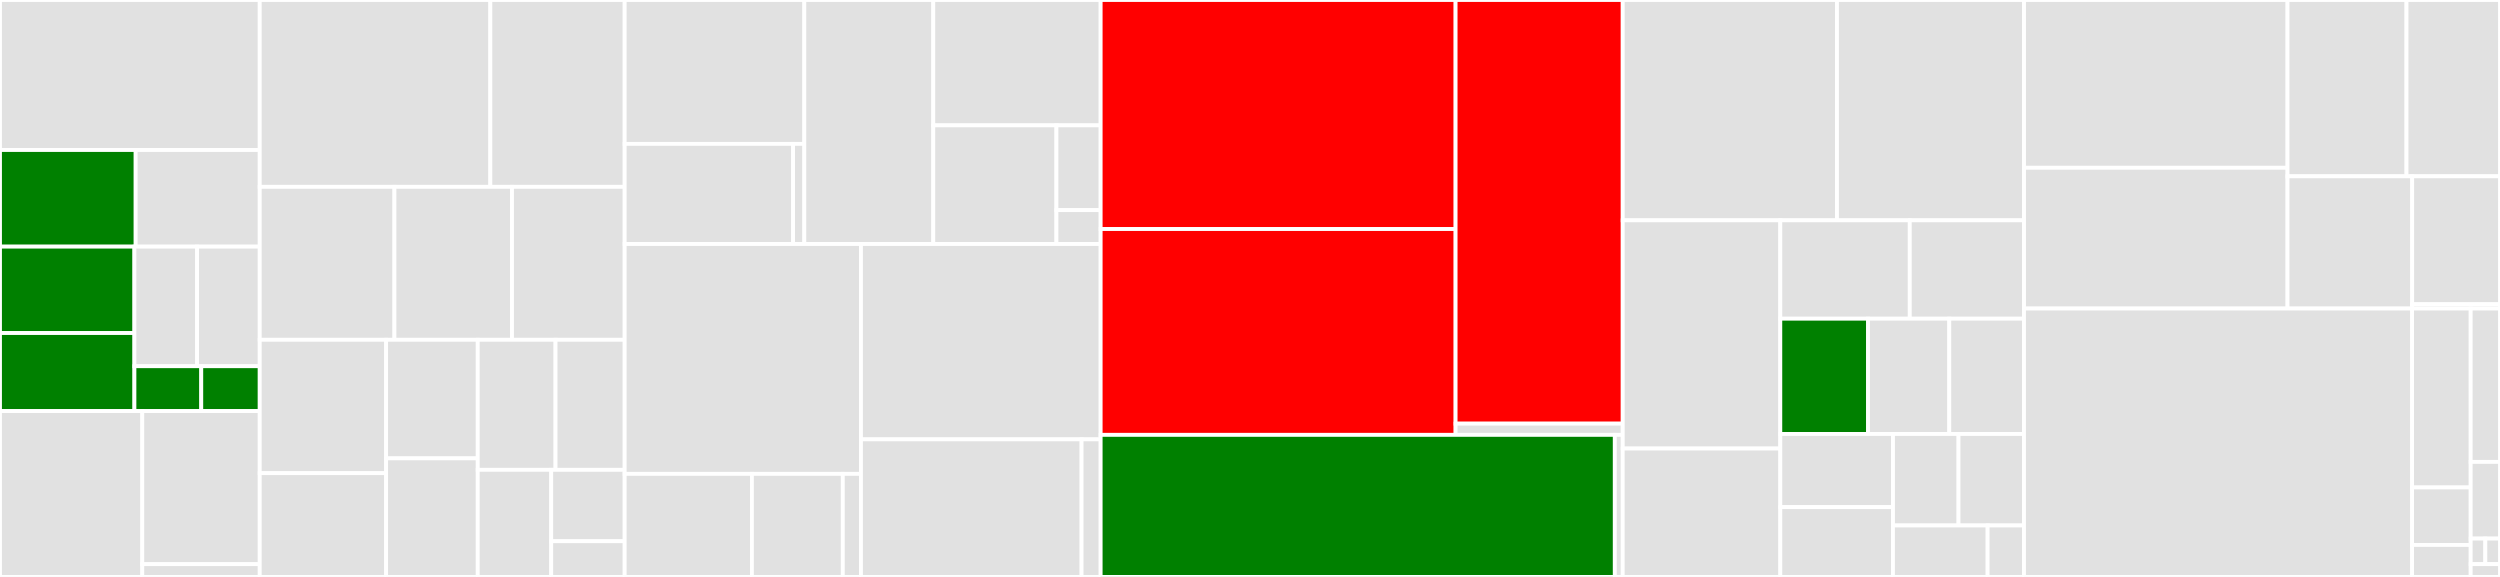 <svg baseProfile="full" width="650" height="150" viewBox="0 0 650 150" version="1.1"
xmlns="http://www.w3.org/2000/svg" xmlns:ev="http://www.w3.org/2001/xml-events"
xmlns:xlink="http://www.w3.org/1999/xlink">

<rect x="0" y="0" width="650" height="150" fill="#333333" stroke="none"/>

<style>rect.s{mask:url(#mask);}</style>
<defs>
  <pattern id="white" width="4" height="4" patternUnits="userSpaceOnUse" patternTransform="rotate(45)">
    <rect width="2" height="2" transform="translate(0,0)" fill="white"></rect>
  </pattern>
  <mask id="mask">
    <rect x="0" y="0" width="100%" height="100%" fill="url(#white)"></rect>
  </mask>
</defs>

<rect x="0" y="0" width="67.532" height="39" fill="#e1e1e1" stroke="white" stroke-width="1" class=" tooltipped" data-content="components/distributions/gp/kernels/kernel.py"><title>components/distributions/gp/kernels/kernel.py</title></rect>
<rect x="0" y="39" width="35.278" height="25.125" fill="green" stroke="white" stroke-width="1" class=" tooltipped" data-content="components/distributions/gp/kernels/stationary.py"><title>components/distributions/gp/kernels/stationary.py</title></rect>
<rect x="35.278" y="39" width="32.254" height="25.125" fill="#e1e1e1" stroke="white" stroke-width="1" class=" tooltipped" data-content="components/distributions/gp/kernels/static.py"><title>components/distributions/gp/kernels/static.py</title></rect>
<rect x="0" y="64.125" width="34.951" height="22.462" fill="green" stroke="white" stroke-width="1" class=" tooltipped" data-content="components/distributions/gp/kernels/linear.py"><title>components/distributions/gp/kernels/linear.py</title></rect>
<rect x="0" y="86.587" width="34.951" height="20.288" fill="green" stroke="white" stroke-width="1" class=" tooltipped" data-content="components/distributions/gp/kernels/matern.py"><title>components/distributions/gp/kernels/matern.py</title></rect>
<rect x="34.951" y="64.125" width="16.291" height="31.091" fill="#e1e1e1" stroke="white" stroke-width="1" class=" tooltipped" data-content="components/distributions/gp/kernels/multiply_kernel.py"><title>components/distributions/gp/kernels/multiply_kernel.py</title></rect>
<rect x="51.242" y="64.125" width="16.291" height="31.091" fill="#e1e1e1" stroke="white" stroke-width="1" class=" tooltipped" data-content="components/distributions/gp/kernels/add_kernel.py"><title>components/distributions/gp/kernels/add_kernel.py</title></rect>
<rect x="34.951" y="95.216" width="17.377" height="11.659" fill="green" stroke="white" stroke-width="1" class=" tooltipped" data-content="components/distributions/gp/kernels/rbf.py"><title>components/distributions/gp/kernels/rbf.py</title></rect>
<rect x="52.328" y="95.216" width="15.205" height="11.659" fill="green" stroke="white" stroke-width="1" class=" tooltipped" data-content="components/distributions/gp/kernels/__init__.py"><title>components/distributions/gp/kernels/__init__.py</title></rect>
<rect x="0" y="106.875" width="36.996" height="43.125" fill="#e1e1e1" stroke="white" stroke-width="1" class=" tooltipped" data-content="components/distributions/gp/cond_gp.py"><title>components/distributions/gp/cond_gp.py</title></rect>
<rect x="36.996" y="106.875" width="30.536" height="39.808" fill="#e1e1e1" stroke="white" stroke-width="1" class=" tooltipped" data-content="components/distributions/gp/gp.py"><title>components/distributions/gp/gp.py</title></rect>
<rect x="36.996" y="146.683" width="30.536" height="3.317" fill="#e1e1e1" stroke="white" stroke-width="1" class=" tooltipped" data-content="components/distributions/gp/__init__.py"><title>components/distributions/gp/__init__.py</title></rect>
<rect x="67.532" y="0" width="59.954" height="48.577" fill="#e1e1e1" stroke="white" stroke-width="1" class=" tooltipped" data-content="components/distributions/normal.py"><title>components/distributions/normal.py</title></rect>
<rect x="127.486" y="0" width="34.929" height="48.577" fill="#e1e1e1" stroke="white" stroke-width="1" class=" tooltipped" data-content="components/distributions/random_gen.py"><title>components/distributions/random_gen.py</title></rect>
<rect x="67.532" y="48.577" width="35.024" height="39.769" fill="#e1e1e1" stroke="white" stroke-width="1" class=" tooltipped" data-content="components/distributions/wishart.py"><title>components/distributions/wishart.py</title></rect>
<rect x="102.556" y="48.577" width="30.566" height="39.769" fill="#e1e1e1" stroke="white" stroke-width="1" class=" tooltipped" data-content="components/distributions/categorical.py"><title>components/distributions/categorical.py</title></rect>
<rect x="133.123" y="48.577" width="29.293" height="39.769" fill="#e1e1e1" stroke="white" stroke-width="1" class=" tooltipped" data-content="components/distributions/gamma.py"><title>components/distributions/gamma.py</title></rect>
<rect x="67.532" y="88.345" width="32.86" height="34.681" fill="#e1e1e1" stroke="white" stroke-width="1" class=" tooltipped" data-content="components/distributions/distribution.py"><title>components/distributions/distribution.py</title></rect>
<rect x="67.532" y="123.026" width="32.86" height="26.974" fill="#e1e1e1" stroke="white" stroke-width="1" class=" tooltipped" data-content="components/distributions/dirichlet.py"><title>components/distributions/dirichlet.py</title></rect>
<rect x="100.392" y="88.345" width="23.823" height="30.827" fill="#e1e1e1" stroke="white" stroke-width="1" class=" tooltipped" data-content="components/distributions/beta.py"><title>components/distributions/beta.py</title></rect>
<rect x="100.392" y="119.173" width="23.823" height="30.827" fill="#e1e1e1" stroke="white" stroke-width="1" class=" tooltipped" data-content="components/distributions/uniform.py"><title>components/distributions/uniform.py</title></rect>
<rect x="124.216" y="88.345" width="20.223" height="33.811" fill="#e1e1e1" stroke="white" stroke-width="1" class=" tooltipped" data-content="components/distributions/laplace.py"><title>components/distributions/laplace.py</title></rect>
<rect x="144.439" y="88.345" width="17.976" height="33.811" fill="#e1e1e1" stroke="white" stroke-width="1" class=" tooltipped" data-content="components/distributions/bernoulli.py"><title>components/distributions/bernoulli.py</title></rect>
<rect x="124.216" y="122.156" width="19.1" height="27.844" fill="#e1e1e1" stroke="white" stroke-width="1" class=" tooltipped" data-content="components/distributions/pointmass.py"><title>components/distributions/pointmass.py</title></rect>
<rect x="143.316" y="122.156" width="19.1" height="18.563" fill="#e1e1e1" stroke="white" stroke-width="1" class=" tooltipped" data-content="components/distributions/__init__.py"><title>components/distributions/__init__.py</title></rect>
<rect x="143.316" y="140.719" width="19.1" height="9.281" fill="#e1e1e1" stroke="white" stroke-width="1" class=" tooltipped" data-content="components/distributions/univariate.py"><title>components/distributions/univariate.py</title></rect>
<rect x="162.416" y="0" width="46.707" height="37.412" fill="#e1e1e1" stroke="white" stroke-width="1" class=" tooltipped" data-content="components/functions/operators/operator_impl.py"><title>components/functions/operators/operator_impl.py</title></rect>
<rect x="162.416" y="37.412" width="43.788" height="26.026" fill="#e1e1e1" stroke="white" stroke-width="1" class=" tooltipped" data-content="components/functions/operators/operators.py"><title>components/functions/operators/operators.py</title></rect>
<rect x="206.203" y="37.412" width="2.919" height="26.026" fill="#e1e1e1" stroke="white" stroke-width="1" class=" tooltipped" data-content="components/functions/operators/__init__.py"><title>components/functions/operators/__init__.py</title></rect>
<rect x="209.122" y="0" width="33.533" height="63.438" fill="#e1e1e1" stroke="white" stroke-width="1" class=" tooltipped" data-content="components/functions/mxfusion_gluon_function.py"><title>components/functions/mxfusion_gluon_function.py</title></rect>
<rect x="242.656" y="0" width="43.513" height="32.592" fill="#e1e1e1" stroke="white" stroke-width="1" class=" tooltipped" data-content="components/functions/function_evaluation.py"><title>components/functions/function_evaluation.py</title></rect>
<rect x="242.656" y="32.592" width="32.019" height="30.846" fill="#e1e1e1" stroke="white" stroke-width="1" class=" tooltipped" data-content="components/functions/mxfusion_function.py"><title>components/functions/mxfusion_function.py</title></rect>
<rect x="274.675" y="32.592" width="11.494" height="22.033" fill="#e1e1e1" stroke="white" stroke-width="1" class=" tooltipped" data-content="components/functions/gluon_func_eval.py"><title>components/functions/gluon_func_eval.py</title></rect>
<rect x="274.675" y="54.625" width="11.494" height="8.813" fill="#e1e1e1" stroke="white" stroke-width="1" class=" tooltipped" data-content="components/functions/__init__.py"><title>components/functions/__init__.py</title></rect>
<rect x="162.416" y="63.438" width="61.438" height="59.769" fill="#e1e1e1" stroke="white" stroke-width="1" class=" tooltipped" data-content="components/variables/variable.py"><title>components/variables/variable.py</title></rect>
<rect x="162.416" y="123.207" width="33.082" height="26.793" fill="#e1e1e1" stroke="white" stroke-width="1" class=" tooltipped" data-content="components/variables/var_trans.py"><title>components/variables/var_trans.py</title></rect>
<rect x="195.497" y="123.207" width="23.63" height="26.793" fill="#e1e1e1" stroke="white" stroke-width="1" class=" tooltipped" data-content="components/variables/runtime_variable.py"><title>components/variables/runtime_variable.py</title></rect>
<rect x="219.127" y="123.207" width="4.726" height="26.793" fill="#e1e1e1" stroke="white" stroke-width="1" class=" tooltipped" data-content="components/variables/__init__.py"><title>components/variables/__init__.py</title></rect>
<rect x="223.853" y="63.438" width="62.315" height="50.799" fill="#e1e1e1" stroke="white" stroke-width="1" class=" tooltipped" data-content="components/model_component.py"><title>components/model_component.py</title></rect>
<rect x="223.853" y="114.237" width="57.359" height="35.763" fill="#e1e1e1" stroke="white" stroke-width="1" class=" tooltipped" data-content="components/factor.py"><title>components/factor.py</title></rect>
<rect x="281.212" y="114.237" width="4.957" height="35.763" fill="#e1e1e1" stroke="white" stroke-width="1" class=" tooltipped" data-content="components/__init__.py"><title>components/__init__.py</title></rect>
<rect x="286.169" y="0" width="92.285" height="59.548" fill="red" stroke="white" stroke-width="1" class=" tooltipped" data-content="modules/gp_modules/svgp_regression.py"><title>modules/gp_modules/svgp_regression.py</title></rect>
<rect x="286.169" y="59.548" width="92.285" height="53.511" fill="red" stroke="white" stroke-width="1" class=" tooltipped" data-content="modules/gp_modules/gp_regression.py"><title>modules/gp_modules/gp_regression.py</title></rect>
<rect x="378.454" y="0" width="43.455" height="110.146" fill="red" stroke="white" stroke-width="1" class=" tooltipped" data-content="modules/gp_modules/sparsegp_regression.py"><title>modules/gp_modules/sparsegp_regression.py</title></rect>
<rect x="378.454" y="110.146" width="43.455" height="2.914" fill="#e1e1e1" stroke="white" stroke-width="1" class=" tooltipped" data-content="modules/gp_modules/__init__.py"><title>modules/gp_modules/__init__.py</title></rect>
<rect x="286.169" y="113.06" width="133.684" height="36.94" fill="green" stroke="white" stroke-width="1" class=" tooltipped" data-content="modules/module.py"><title>modules/module.py</title></rect>
<rect x="419.852" y="113.06" width="2.057" height="36.94" fill="#e1e1e1" stroke="white" stroke-width="1" class=" tooltipped" data-content="modules/__init__.py"><title>modules/__init__.py</title></rect>
<rect x="421.909" y="0" width="55.706" height="57.282" fill="#e1e1e1" stroke="white" stroke-width="1" class=" tooltipped" data-content="inference/inference_parameters.py"><title>inference/inference_parameters.py</title></rect>
<rect x="477.615" y="0" width="48.632" height="57.282" fill="#e1e1e1" stroke="white" stroke-width="1" class=" tooltipped" data-content="inference/inference.py"><title>inference/inference.py</title></rect>
<rect x="421.909" y="57.282" width="40.97" height="59.34" fill="#e1e1e1" stroke="white" stroke-width="1" class=" tooltipped" data-content="inference/inference_alg.py"><title>inference/inference_alg.py</title></rect>
<rect x="421.909" y="116.621" width="40.97" height="33.379" fill="#e1e1e1" stroke="white" stroke-width="1" class=" tooltipped" data-content="inference/score_function.py"><title>inference/score_function.py</title></rect>
<rect x="462.879" y="57.282" width="33.664" height="25.578" fill="#e1e1e1" stroke="white" stroke-width="1" class=" tooltipped" data-content="inference/prediction.py"><title>inference/prediction.py</title></rect>
<rect x="496.543" y="57.282" width="29.703" height="25.578" fill="#e1e1e1" stroke="white" stroke-width="1" class=" tooltipped" data-content="inference/forward_sampling.py"><title>inference/forward_sampling.py</title></rect>
<rect x="462.879" y="82.859" width="22.812" height="29.974" fill="green" stroke="white" stroke-width="1" class=" tooltipped" data-content="inference/minibatch_loop.py"><title>inference/minibatch_loop.py</title></rect>
<rect x="485.692" y="82.859" width="21.122" height="29.974" fill="#e1e1e1" stroke="white" stroke-width="1" class=" tooltipped" data-content="inference/expectation.py"><title>inference/expectation.py</title></rect>
<rect x="506.814" y="82.859" width="19.433" height="29.974" fill="#e1e1e1" stroke="white" stroke-width="1" class=" tooltipped" data-content="inference/grad_based_inference.py"><title>inference/grad_based_inference.py</title></rect>
<rect x="462.879" y="112.833" width="29.299" height="19.016" fill="#e1e1e1" stroke="white" stroke-width="1" class=" tooltipped" data-content="inference/map.py"><title>inference/map.py</title></rect>
<rect x="462.879" y="131.849" width="29.299" height="18.151" fill="#e1e1e1" stroke="white" stroke-width="1" class=" tooltipped" data-content="inference/variational.py"><title>inference/variational.py</title></rect>
<rect x="492.178" y="112.833" width="17.034" height="23.787" fill="#e1e1e1" stroke="white" stroke-width="1" class=" tooltipped" data-content="inference/meanfield.py"><title>inference/meanfield.py</title></rect>
<rect x="509.213" y="112.833" width="17.034" height="23.787" fill="#e1e1e1" stroke="white" stroke-width="1" class=" tooltipped" data-content="inference/batch_loop.py"><title>inference/batch_loop.py</title></rect>
<rect x="492.178" y="136.62" width="24.605" height="13.38" fill="#e1e1e1" stroke="white" stroke-width="1" class=" tooltipped" data-content="inference/__init__.py"><title>inference/__init__.py</title></rect>
<rect x="516.783" y="136.62" width="9.463" height="13.38" fill="#e1e1e1" stroke="white" stroke-width="1" class=" tooltipped" data-content="inference/grad_loop.py"><title>inference/grad_loop.py</title></rect>
<rect x="526.247" y="0" width="68.506" height="43.621" fill="#e1e1e1" stroke="white" stroke-width="1" class=" tooltipped" data-content="util/testutils.py"><title>util/testutils.py</title></rect>
<rect x="526.247" y="43.621" width="68.506" height="36.597" fill="#e1e1e1" stroke="white" stroke-width="1" class=" tooltipped" data-content="util/customop.py"><title>util/customop.py</title></rect>
<rect x="594.753" y="0" width="30.938" height="45.839" fill="#e1e1e1" stroke="white" stroke-width="1" class=" tooltipped" data-content="util/util.py"><title>util/util.py</title></rect>
<rect x="625.691" y="0" width="24.309" height="45.839" fill="#e1e1e1" stroke="white" stroke-width="1" class=" tooltipped" data-content="util/inference.py"><title>util/inference.py</title></rect>
<rect x="594.753" y="45.839" width="32.412" height="34.379" fill="#e1e1e1" stroke="white" stroke-width="1" class=" tooltipped" data-content="util/special.py"><title>util/special.py</title></rect>
<rect x="627.165" y="45.839" width="22.835" height="33.27" fill="#e1e1e1" stroke="white" stroke-width="1" class=" tooltipped" data-content="util/graph_serialization.py"><title>util/graph_serialization.py</title></rect>
<rect x="627.165" y="79.109" width="22.835" height="1.109" fill="#e1e1e1" stroke="white" stroke-width="1" class=" tooltipped" data-content="util/__init__.py"><title>util/__init__.py</title></rect>
<rect x="526.247" y="80.218" width="100.89" height="69.782" fill="#e1e1e1" stroke="white" stroke-width="1" class=" tooltipped" data-content="models/factor_graph.py"><title>models/factor_graph.py</title></rect>
<rect x="627.136" y="80.218" width="15.242" height="46.521" fill="#e1e1e1" stroke="white" stroke-width="1" class=" tooltipped" data-content="models/posterior.py"><title>models/posterior.py</title></rect>
<rect x="627.136" y="126.739" width="15.242" height="14.953" fill="#e1e1e1" stroke="white" stroke-width="1" class=" tooltipped" data-content="models/model.py"><title>models/model.py</title></rect>
<rect x="627.136" y="141.693" width="15.242" height="8.307" fill="#e1e1e1" stroke="white" stroke-width="1" class=" tooltipped" data-content="models/__init__.py"><title>models/__init__.py</title></rect>
<rect x="642.379" y="80.218" width="7.621" height="39.875" fill="#e1e1e1" stroke="white" stroke-width="1" class=" tooltipped" data-content="common/config.py"><title>common/config.py</title></rect>
<rect x="642.379" y="120.094" width="7.621" height="19.938" fill="#e1e1e1" stroke="white" stroke-width="1" class=" tooltipped" data-content="common/exceptions.py"><title>common/exceptions.py</title></rect>
<rect x="642.379" y="140.031" width="3.811" height="6.646" fill="#e1e1e1" stroke="white" stroke-width="1" class=" tooltipped" data-content="common/constants.py"><title>common/constants.py</title></rect>
<rect x="646.189" y="140.031" width="3.811" height="6.646" fill="#e1e1e1" stroke="white" stroke-width="1" class=" tooltipped" data-content="common/__init__.py"><title>common/__init__.py</title></rect>
<rect x="642.379" y="146.677" width="7.621" height="3.323" fill="#e1e1e1" stroke="white" stroke-width="1" class=" tooltipped" data-content="__version__.py"><title>__version__.py</title></rect>
</svg>